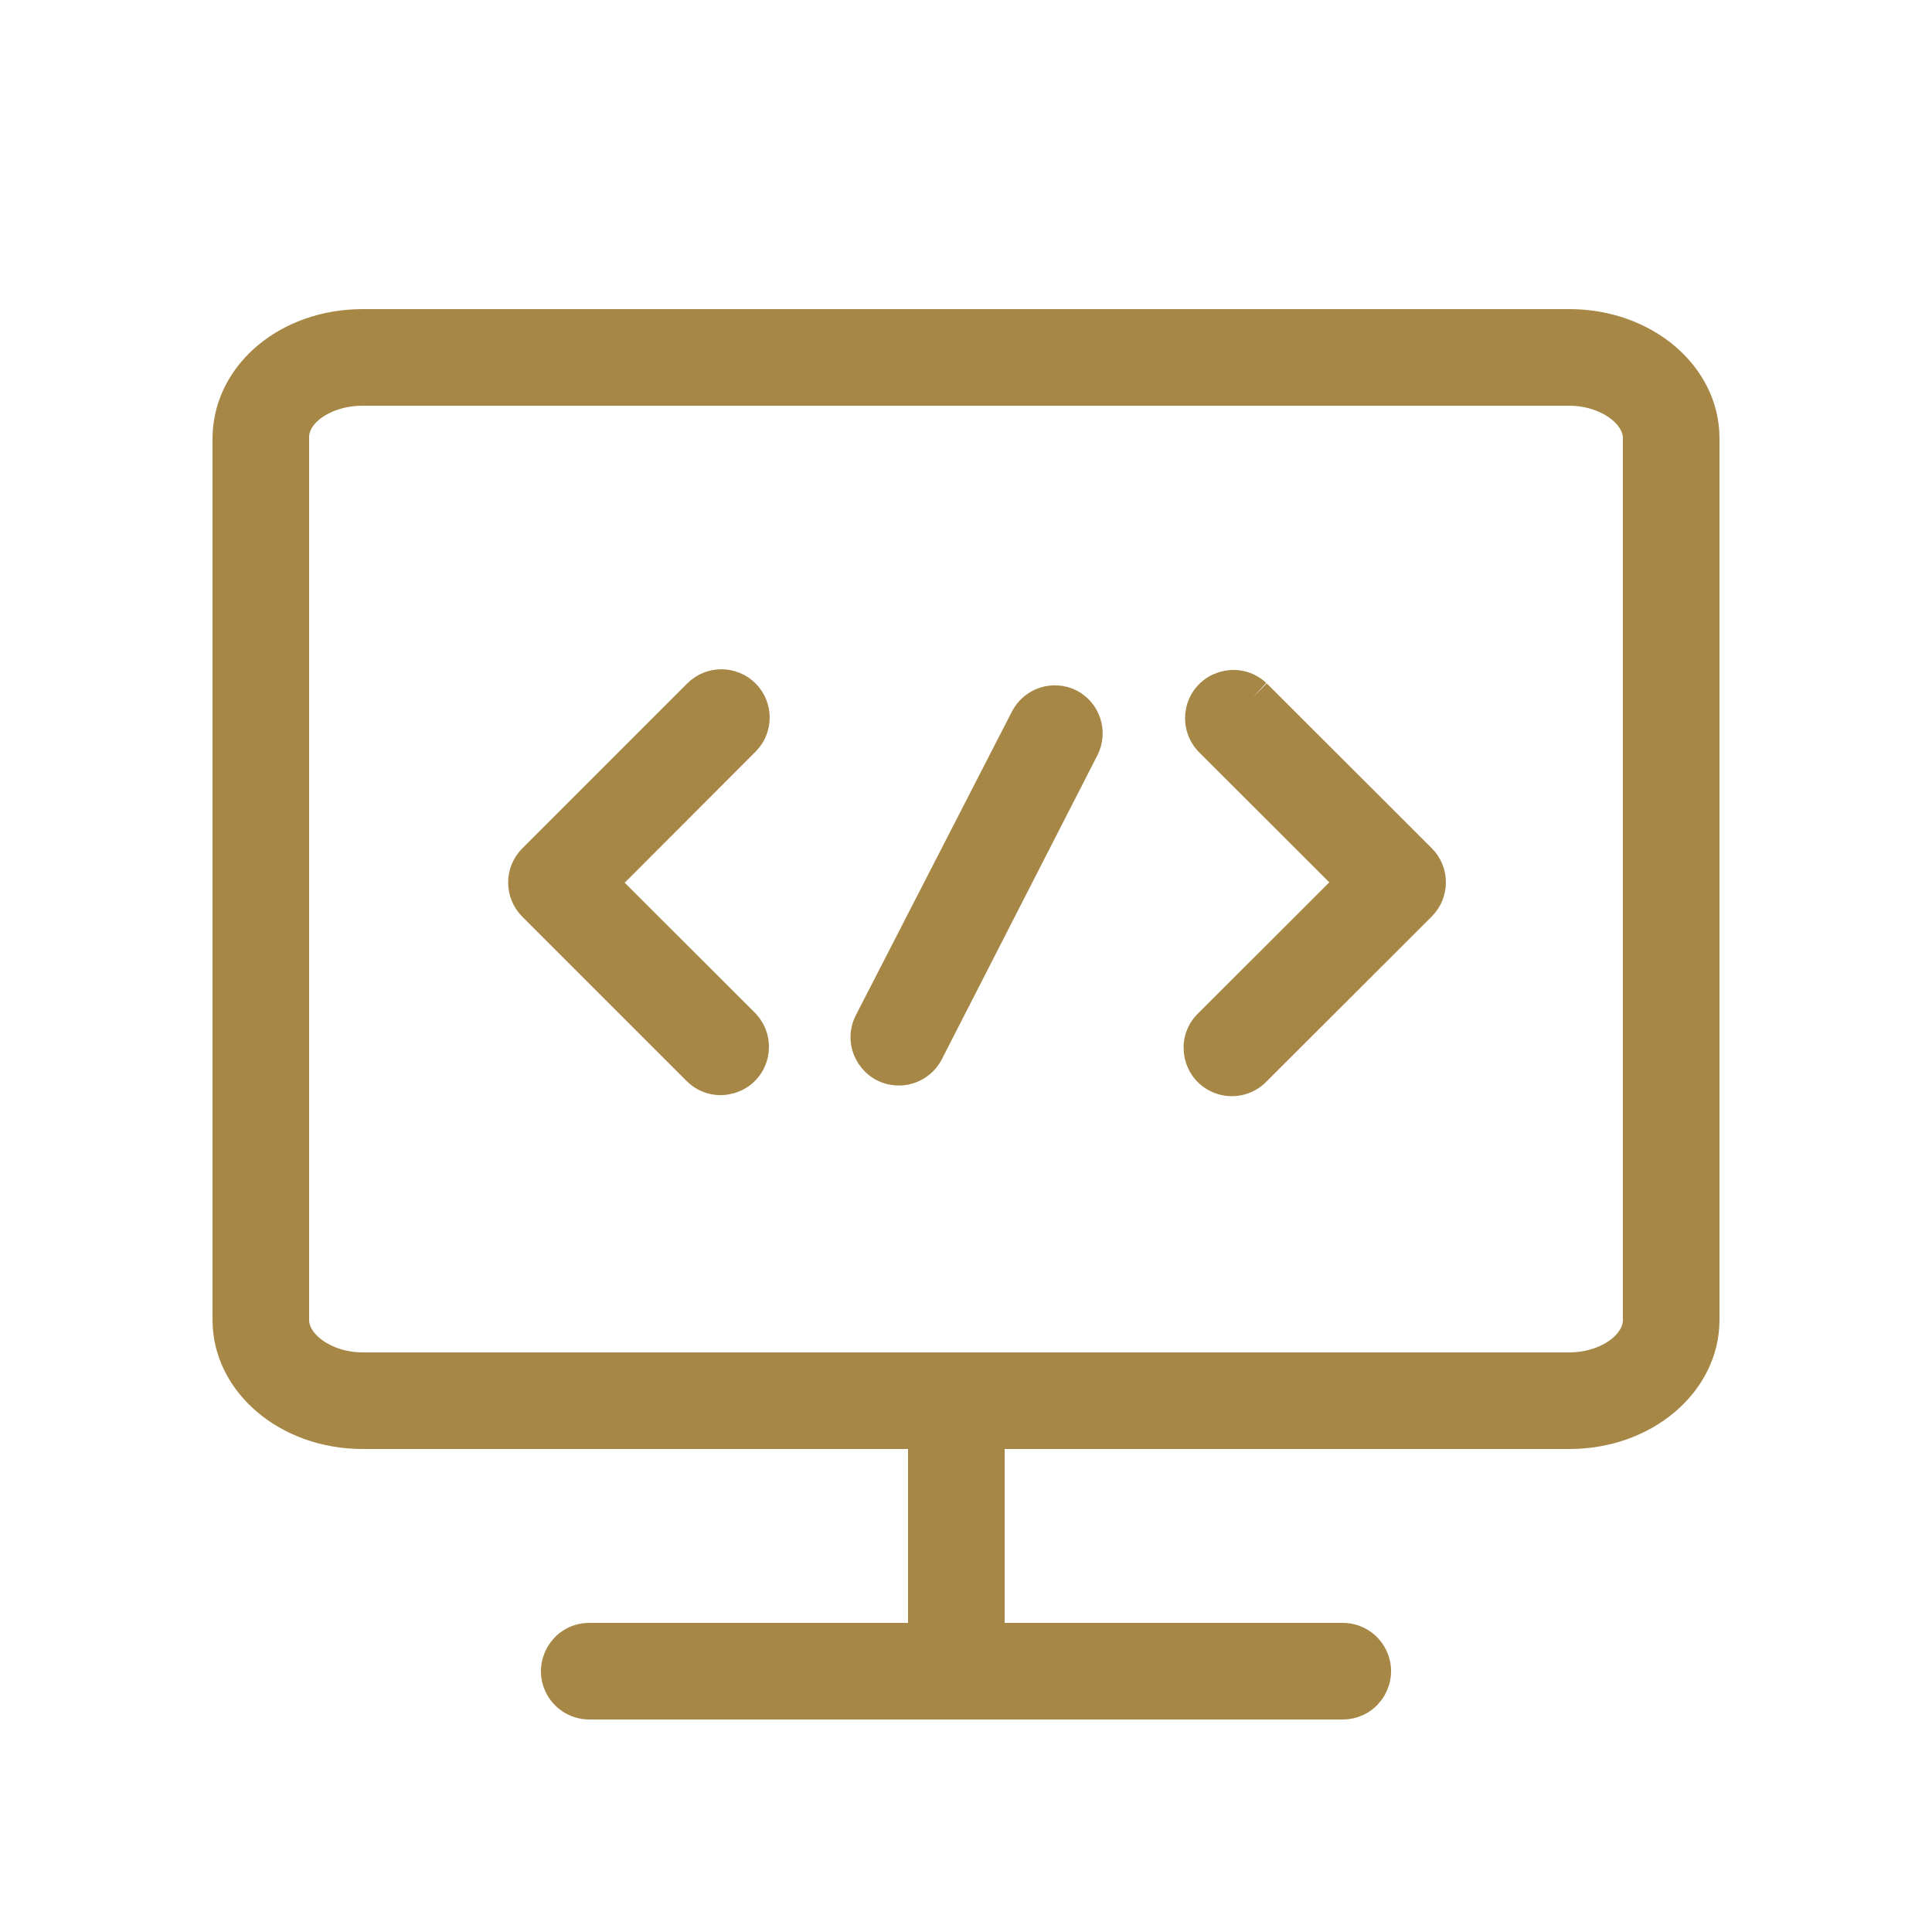 <?xml version="1.0" encoding="UTF-8"?> <svg xmlns="http://www.w3.org/2000/svg" viewBox="0 0 100.00 100.00" data-guides="{&quot;vertical&quot;:[],&quot;horizontal&quot;:[]}"><defs></defs><path fill="#a68746" stroke="#a68746" fill-opacity="1" stroke-width="2" stroke-opacity="1" color="rgb(51, 51, 51)" fill-rule="evenodd" id="tSvg4fd0bf92e6" title="Path 1" d="M81.23 17C60.41 17 39.59 17 18.77 17C15.06 17 12.09 19.43 12 22.58C12 37.827 12 53.073 12 68.32C12 71.45 15 74 18.77 74C28.513 74 38.257 74 48 74C48 77.667 48 81.333 48 85C42.167 85 36.333 85 30.5 85C29.345 85 28.624 86.25 29.201 87.25C29.469 87.714 29.964 88 30.5 88C43.5 88 56.5 88 69.5 88C70.655 88 71.376 86.75 70.799 85.75C70.531 85.286 70.036 85 69.5 85C63.333 85 57.167 85 51 85C51 81.333 51 77.667 51 74C61.077 74 71.153 74 81.23 74C85 74 88 71.45 88 68.32C88 53.107 88 37.893 88 22.68C88 19.55 85 17 81.23 17ZM85 68.32C85 69.77 83.27 71 81.23 71C60.41 71 39.59 71 18.77 71C16.77 71 15 69.77 15 68.32C15 53.087 15 37.853 15 22.62C15 21.18 16.73 20 18.77 20C39.59 20 60.41 20 81.23 20C83.23 20 85 21.23 85 22.68C85 37.893 85 53.107 85 68.32"></path><path fill="#a68746" stroke="#a68746" fill-opacity="1" stroke-width="2" stroke-opacity="1" color="rgb(51, 51, 51)" fill-rule="evenodd" id="tSvg15fbe83a998" title="Path 2" d="M55.27 36.63C54.538 36.265 53.648 36.554 53.27 37.28C50.577 42.52 47.883 47.76 45.19 53C44.663 54.028 45.446 55.241 46.599 55.184C47.135 55.157 47.615 54.847 47.86 54.37C50.547 49.12 53.233 43.87 55.92 38.62C56.279 37.89 55.99 37.008 55.27 36.63ZM64.86 36.08C64.015 35.293 62.635 35.715 62.376 36.84C62.264 37.326 62.4 37.836 62.74 38.2C65.233 40.69 67.727 43.18 70.22 45.67C67.727 48.16 65.233 50.65 62.74 53.14C61.895 53.927 62.219 55.334 63.324 55.672C63.872 55.84 64.469 55.68 64.86 55.26C67.707 52.417 70.553 49.573 73.4 46.73C73.985 46.144 73.985 45.196 73.4 44.61C70.553 41.767 67.707 38.923 64.86 36.08M38.4 36.08C37.814 35.495 36.866 35.495 36.28 36.08C33.433 38.927 30.587 41.773 27.74 44.62C27.155 45.206 27.155 46.154 27.74 46.74C30.587 49.587 33.433 52.433 36.28 55.28C37.125 56.067 38.505 55.645 38.764 54.52C38.876 54.034 38.74 53.525 38.4 53.16C35.907 50.67 33.413 48.18 30.92 45.69C33.413 43.193 35.907 40.697 38.4 38.2C38.985 37.614 38.985 36.666 38.4 36.08Z"></path></svg> 